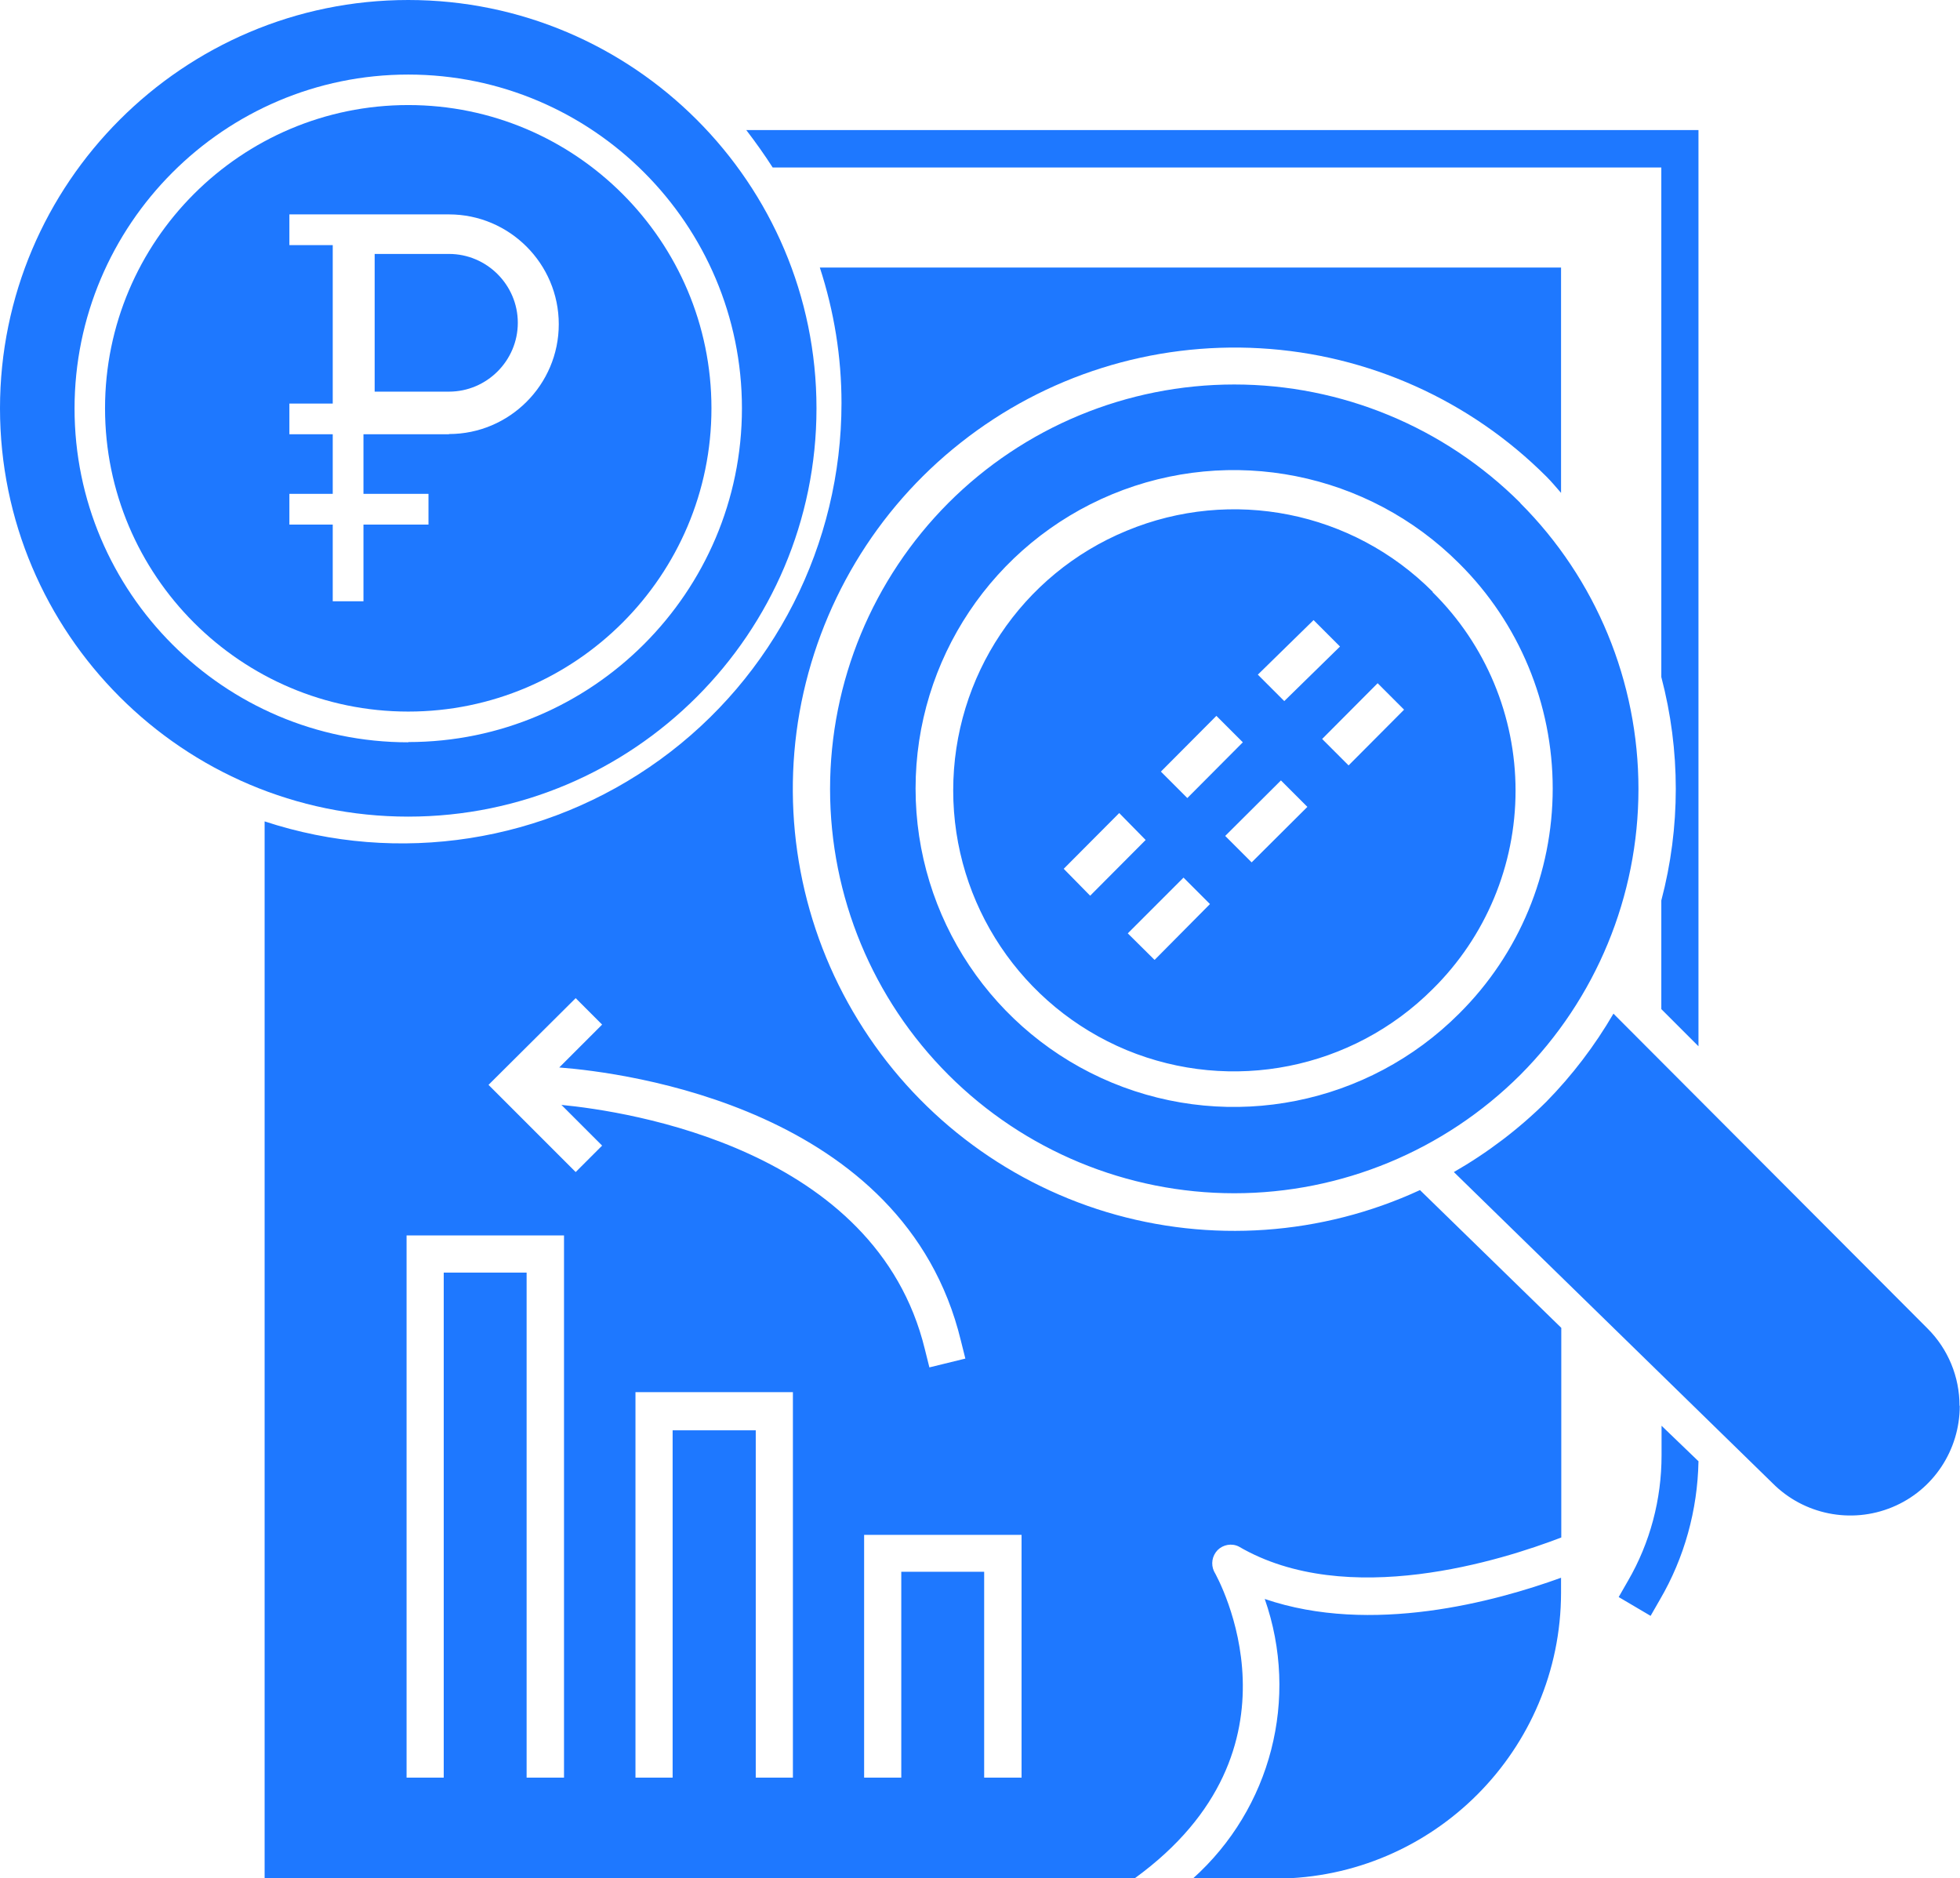 <?xml version="1.0" encoding="UTF-8"?> <svg xmlns="http://www.w3.org/2000/svg" id="_Слой_2" data-name="Слой 2" viewBox="0 0 82.29 78.85"><defs><style> .cls-1 { fill: #1e78ff; } </style></defs><g id="_Слой_1-2" data-name="Слой 1"><g><path class="cls-1" d="m63.83,21.11h0c-3.19-3.18-7.5-4.97-12.01-4.97s-8.82,1.79-12,4.97c-3.18,3.19-4.97,7.5-4.97,12.01s1.79,8.82,4.97,12,7.5,4.97,12,4.97c4.5,0,8.82-1.79,12.01-4.97,3.18-3.19,4.96-7.5,4.96-12s-1.78-8.82-4.96-12h0Zm-2.57,21.44c-3.82,3.82-9.57,4.97-14.57,2.9-4.99-2.07-8.25-6.94-8.25-12.35s3.26-10.28,8.25-12.35c5-2.07,10.75-.92,14.57,2.9,2.52,2.5,3.93,5.9,3.93,9.45s-1.41,6.95-3.93,9.45h0Zm-1.11-17.71c-3.37-3.38-8.44-4.39-12.85-2.56-4.41,1.82-7.28,6.12-7.28,10.9s2.88,9.07,7.28,10.9c4.41,1.82,9.48.81,12.85-2.56,2.23-2.2,3.48-5.2,3.48-8.33s-1.25-6.13-3.48-8.33h0Zm-5,1.19l1.11,1.11-2.34,2.29-1.11-1.11,2.34-2.29Zm-4.08,4.02l1.11,1.11-2.33,2.34-1.11-1.11,2.33-2.34Zm-6.41,6.42l2.33-2.34,1.11,1.13-2.33,2.34-1.11-1.13Zm3.81,3.82l-1.12-1.11,2.34-2.34,1.11,1.11-2.32,2.34Zm4.08-4.09l-1.11-1.11,2.34-2.33,1.11,1.11-2.34,2.33Zm4.07-4.07l-1.11-1.11,2.33-2.34,1.11,1.11-2.33,2.34Zm25.66,26.88c0,1.86-1.11,3.55-2.84,4.26-1.72.71-3.71.31-5.02-1.01l-13.38-13.06c1.41-.81,2.72-1.8,3.88-2.95,1.09-1.11,2.04-2.36,2.82-3.7l13.19,13.22c.86.86,1.34,2.02,1.34,3.24h0Zm-16.74,7.21v.64h0c-.01,6.6-5.35,11.96-11.95,12h-3.51c3.29-2.95,4.48-7.57,3.02-11.74,4.47,1.53,9.68.11,12.44-.89h0ZM31.33,5.46h39.98v38.46l-1.56-1.56v-4.56c.81-3.07.81-6.3,0-9.38V7.03h-37.31c-.34-.53-.71-1.05-1.1-1.56h0Zm28.28,44.5c-4.12,1.9-8.8,2.23-13.15.92-4.34-1.31-8.06-4.18-10.43-8.05-2.38-3.87-3.25-8.48-2.46-12.94.8-4.47,3.2-8.5,6.77-11.31,3.57-2.82,8.04-4.22,12.57-3.96,4.54.26,8.81,2.18,12.02,5.39.21.21.41.45.61.68v-9.46s-31.12,0-31.12,0c.6,1.84.91,3.75.91,5.69,0,5.93-2.83,11.5-7.62,14.97-4.8,3.48-10.98,4.44-16.6,2.59v44.36h36.54c7.46-5.42,3.5-12.57,3.32-12.88h0c-.14-.3-.08-.65.15-.89.23-.23.59-.3.89-.15,4.55,2.66,11.09.56,13.54-.38v-8.8l-5.94-5.79Zm-35.94,24.66h-1.56v-21.2h-3.48v21.2h-1.56v-22.76h6.61v22.76Zm9.61,0h-1.55v-14.58h-3.49s0,14.58,0,14.58h-1.56v-16.18h6.61v16.18Zm-9.72-28.25l1.72,1.72-1.11,1.11-3.66-3.66,3.66-3.64,1.11,1.11-1.8,1.8c2.73.21,14.49,1.69,16.86,11.46l.19.76-1.51.37-.19-.76c-2.05-8.43-12.47-9.99-15.27-10.26h0Zm19.32,28.25h-1.56v-8.64h-3.48s0,8.64,0,8.64h-1.56v-10.19h6.61v10.2Zm28.43-13.27c-.04,2.04-.59,4.04-1.62,5.8l-.39.68-1.34-.79.39-.68c.93-1.6,1.41-3.42,1.41-5.27v-1.24l1.56,1.5Z"></path><path class="cls-1" d="m17.14,4.41c-7.02,0-12.73,5.71-12.73,12.73s5.71,12.73,12.73,12.73,12.73-5.71,12.73-12.73-5.71-12.73-12.73-12.73Zm1.71,13.82h-3.59v2.5h2.73v1.29h-2.73v3.22h-1.29v-3.22h-1.82v-1.29h1.82v-2.5h-1.82v-1.29h1.82v-6.65h-1.82v-1.29h6.7c2.54,0,4.61,2.07,4.61,4.61s-2.07,4.61-4.61,4.61Z"></path><path class="cls-1" d="m17.14,0C7.69,0,0,7.69,0,17.14s7.69,17.14,17.14,17.14,17.14-7.69,17.14-17.14S26.59,0,17.14,0Zm0,31.16c-7.73,0-14.01-6.29-14.01-14.01S9.41,3.13,17.14,3.13s14.01,6.29,14.01,14.01-6.29,14.01-14.01,14.01Z"></path><path class="cls-1" d="m18.85,10.66h-3.12v5.78h3.12c1.59,0,2.89-1.3,2.89-2.89s-1.3-2.89-2.89-2.89Z"></path></g></g></svg> 